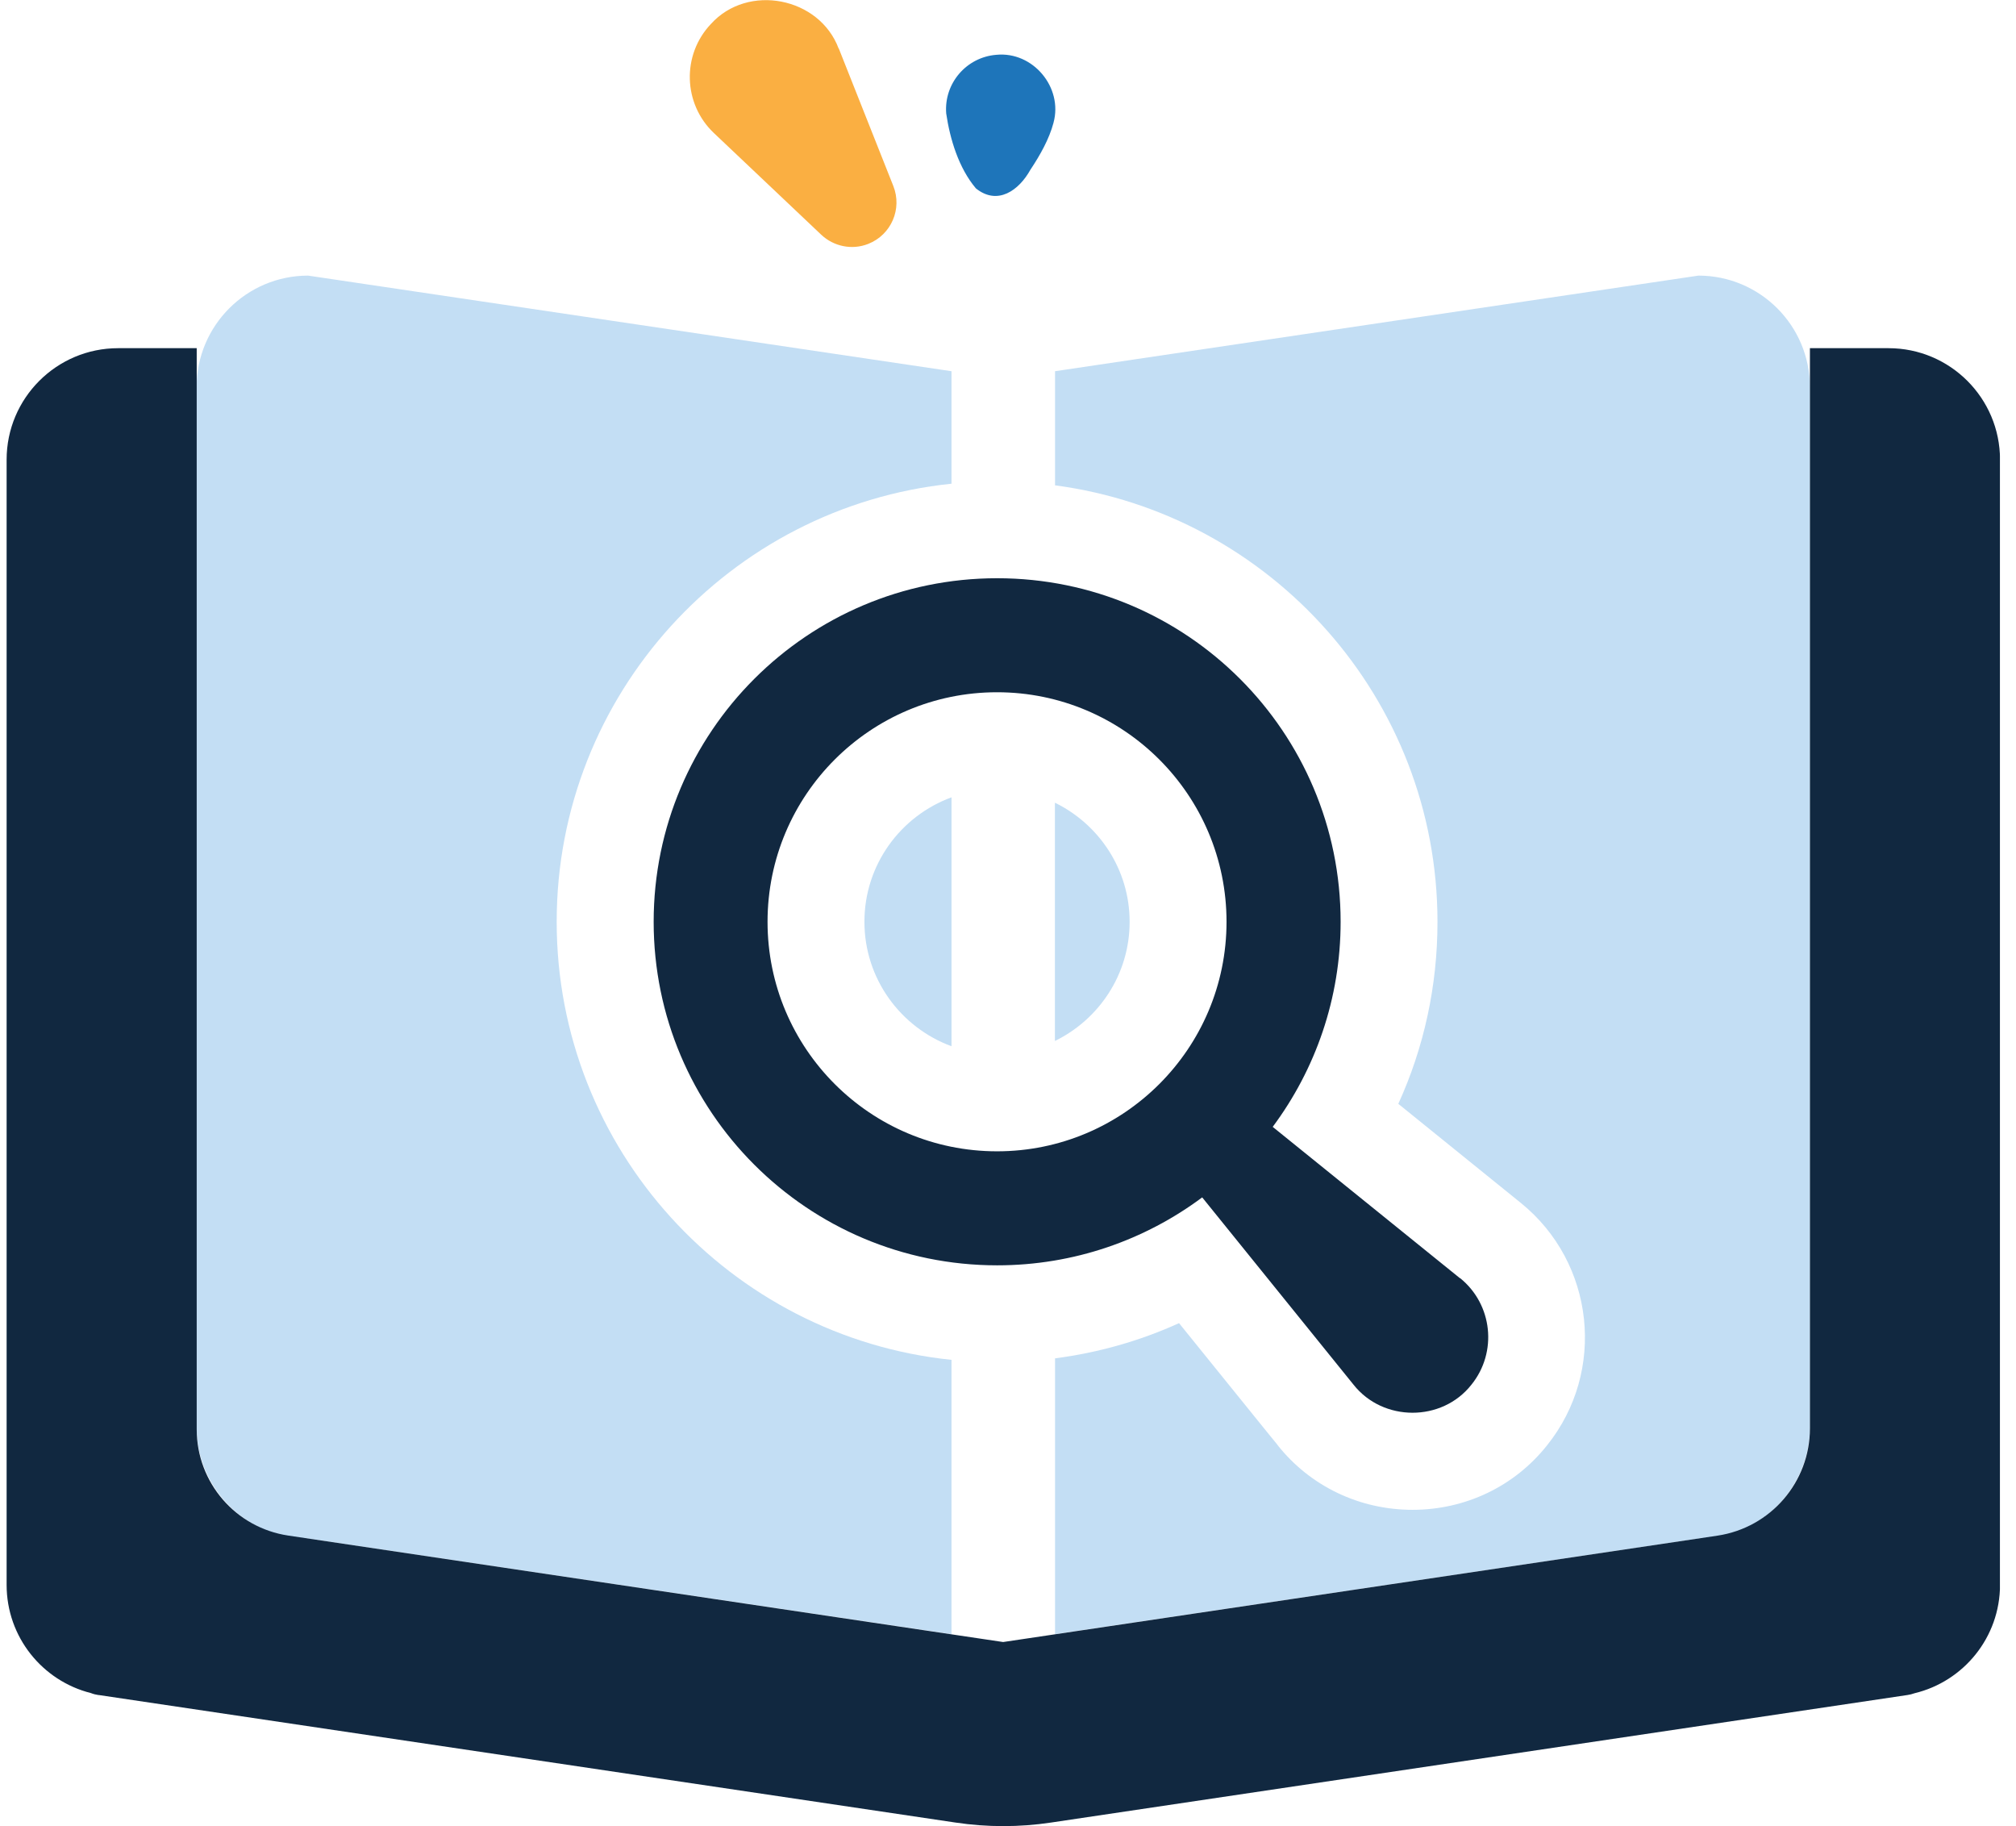 <?xml version="1.0" encoding="UTF-8"?> <svg xmlns="http://www.w3.org/2000/svg" width="106" height="96" viewBox="0 0 106 96" fill="none"><g clip-path="url(#clip0_2824_2688)"><path d="M45.451 48.459C45.451 51.464 47.364 54.022 50.03 55.001V41.916C47.358 42.895 45.451 45.453 45.451 48.459Z" fill="#C3DEF4"></path><path d="M29.27 48.459C29.27 36.499 38.382 26.629 50.029 25.429V19.515L16.201 14.489C12.964 14.489 10.338 17.115 10.338 20.352V75.019C10.338 78.257 12.964 80.883 16.201 80.883L50.029 85.909V71.488C38.382 70.288 29.27 60.417 29.27 48.459Z" fill="#C3DEF4"></path><path d="M59.395 48.459C59.395 45.708 57.787 43.331 55.467 42.199V54.724C57.787 53.592 59.395 51.215 59.395 48.464V48.459Z" fill="#C3DEF4"></path><path d="M89.301 14.489L55.473 19.515V25.514C66.803 27.014 75.582 36.726 75.582 48.464C75.582 51.815 74.88 55.052 73.522 58.029L79.968 63.242C83.85 66.383 84.467 72.088 81.343 75.982C79.634 78.138 77.053 79.372 74.269 79.372C71.484 79.372 68.886 78.132 67.171 75.965H67.177C67.013 75.767 66.86 75.58 66.724 75.41L65.479 73.871L61.993 69.558C59.927 70.497 57.736 71.114 55.473 71.409V85.909L89.301 80.883C92.538 80.883 95.164 78.257 95.164 75.019V20.352C95.164 17.115 92.538 14.489 89.301 14.489Z" fill="#C3DEF4"></path><path d="M5.187 89.112C5.045 89.09 4.904 89.056 4.779 89.005C2.232 88.365 0.348 86.062 0.348 83.317V24.167C0.348 20.93 2.974 18.304 6.211 18.304H10.343V75.144C10.343 77.94 12.392 80.311 15.153 80.725L52.745 86.322L90.303 80.73C93.099 80.311 95.165 77.912 95.165 75.088V18.304H99.296C102.534 18.304 105.16 20.93 105.16 24.167V83.311C105.16 86.079 103.241 88.399 100.66 89.016C100.547 89.056 100.423 89.09 100.298 89.107L55.258 95.813C53.594 96.062 51.908 96.062 50.244 95.813L5.187 89.107V89.112Z" fill="#112840"></path><path d="M76.766 67.198L66.918 59.24C69.159 56.229 70.489 52.499 70.489 48.459C70.489 38.486 62.402 30.398 52.429 30.398C42.457 30.398 34.369 38.486 34.369 48.459C34.369 58.431 42.457 66.519 52.429 66.519C56.47 66.519 60.2 65.189 63.211 62.947C65.684 66.009 71.169 72.795 71.169 72.795C72.719 74.754 75.815 74.765 77.366 72.795C78.747 71.086 78.481 68.573 76.772 67.192L76.766 67.198ZM52.424 60.525C45.757 60.525 40.357 55.12 40.357 48.459C40.357 41.797 45.762 36.392 52.424 36.392C59.085 36.392 64.49 41.797 64.49 48.459C64.49 55.12 59.085 60.525 52.424 60.525Z" fill="#112840"></path><path d="M44.102 2.547L46.971 9.78C47.447 10.98 46.864 12.338 45.658 12.819C44.787 13.165 43.83 12.949 43.185 12.344L37.537 6.995C35.912 5.456 35.839 2.886 37.378 1.262C39.325 -0.894 43.089 -0.147 44.096 2.553L44.102 2.547Z" fill="#FAAF42"></path><path d="M55.394 6.452C55.167 7.307 54.686 8.161 54.177 8.925C53.577 10.006 52.456 10.821 51.313 9.904C50.408 8.835 49.949 7.312 49.751 5.965C49.627 4.386 50.809 3.005 52.389 2.881C54.313 2.694 55.898 4.596 55.394 6.446V6.452Z" fill="#1E75BA"></path></g><defs><clipPath id="clip0_2824_2688"><rect width="104.807" height="96" fill="white" transform="translate(0.348)"></rect></clipPath></defs></svg> 